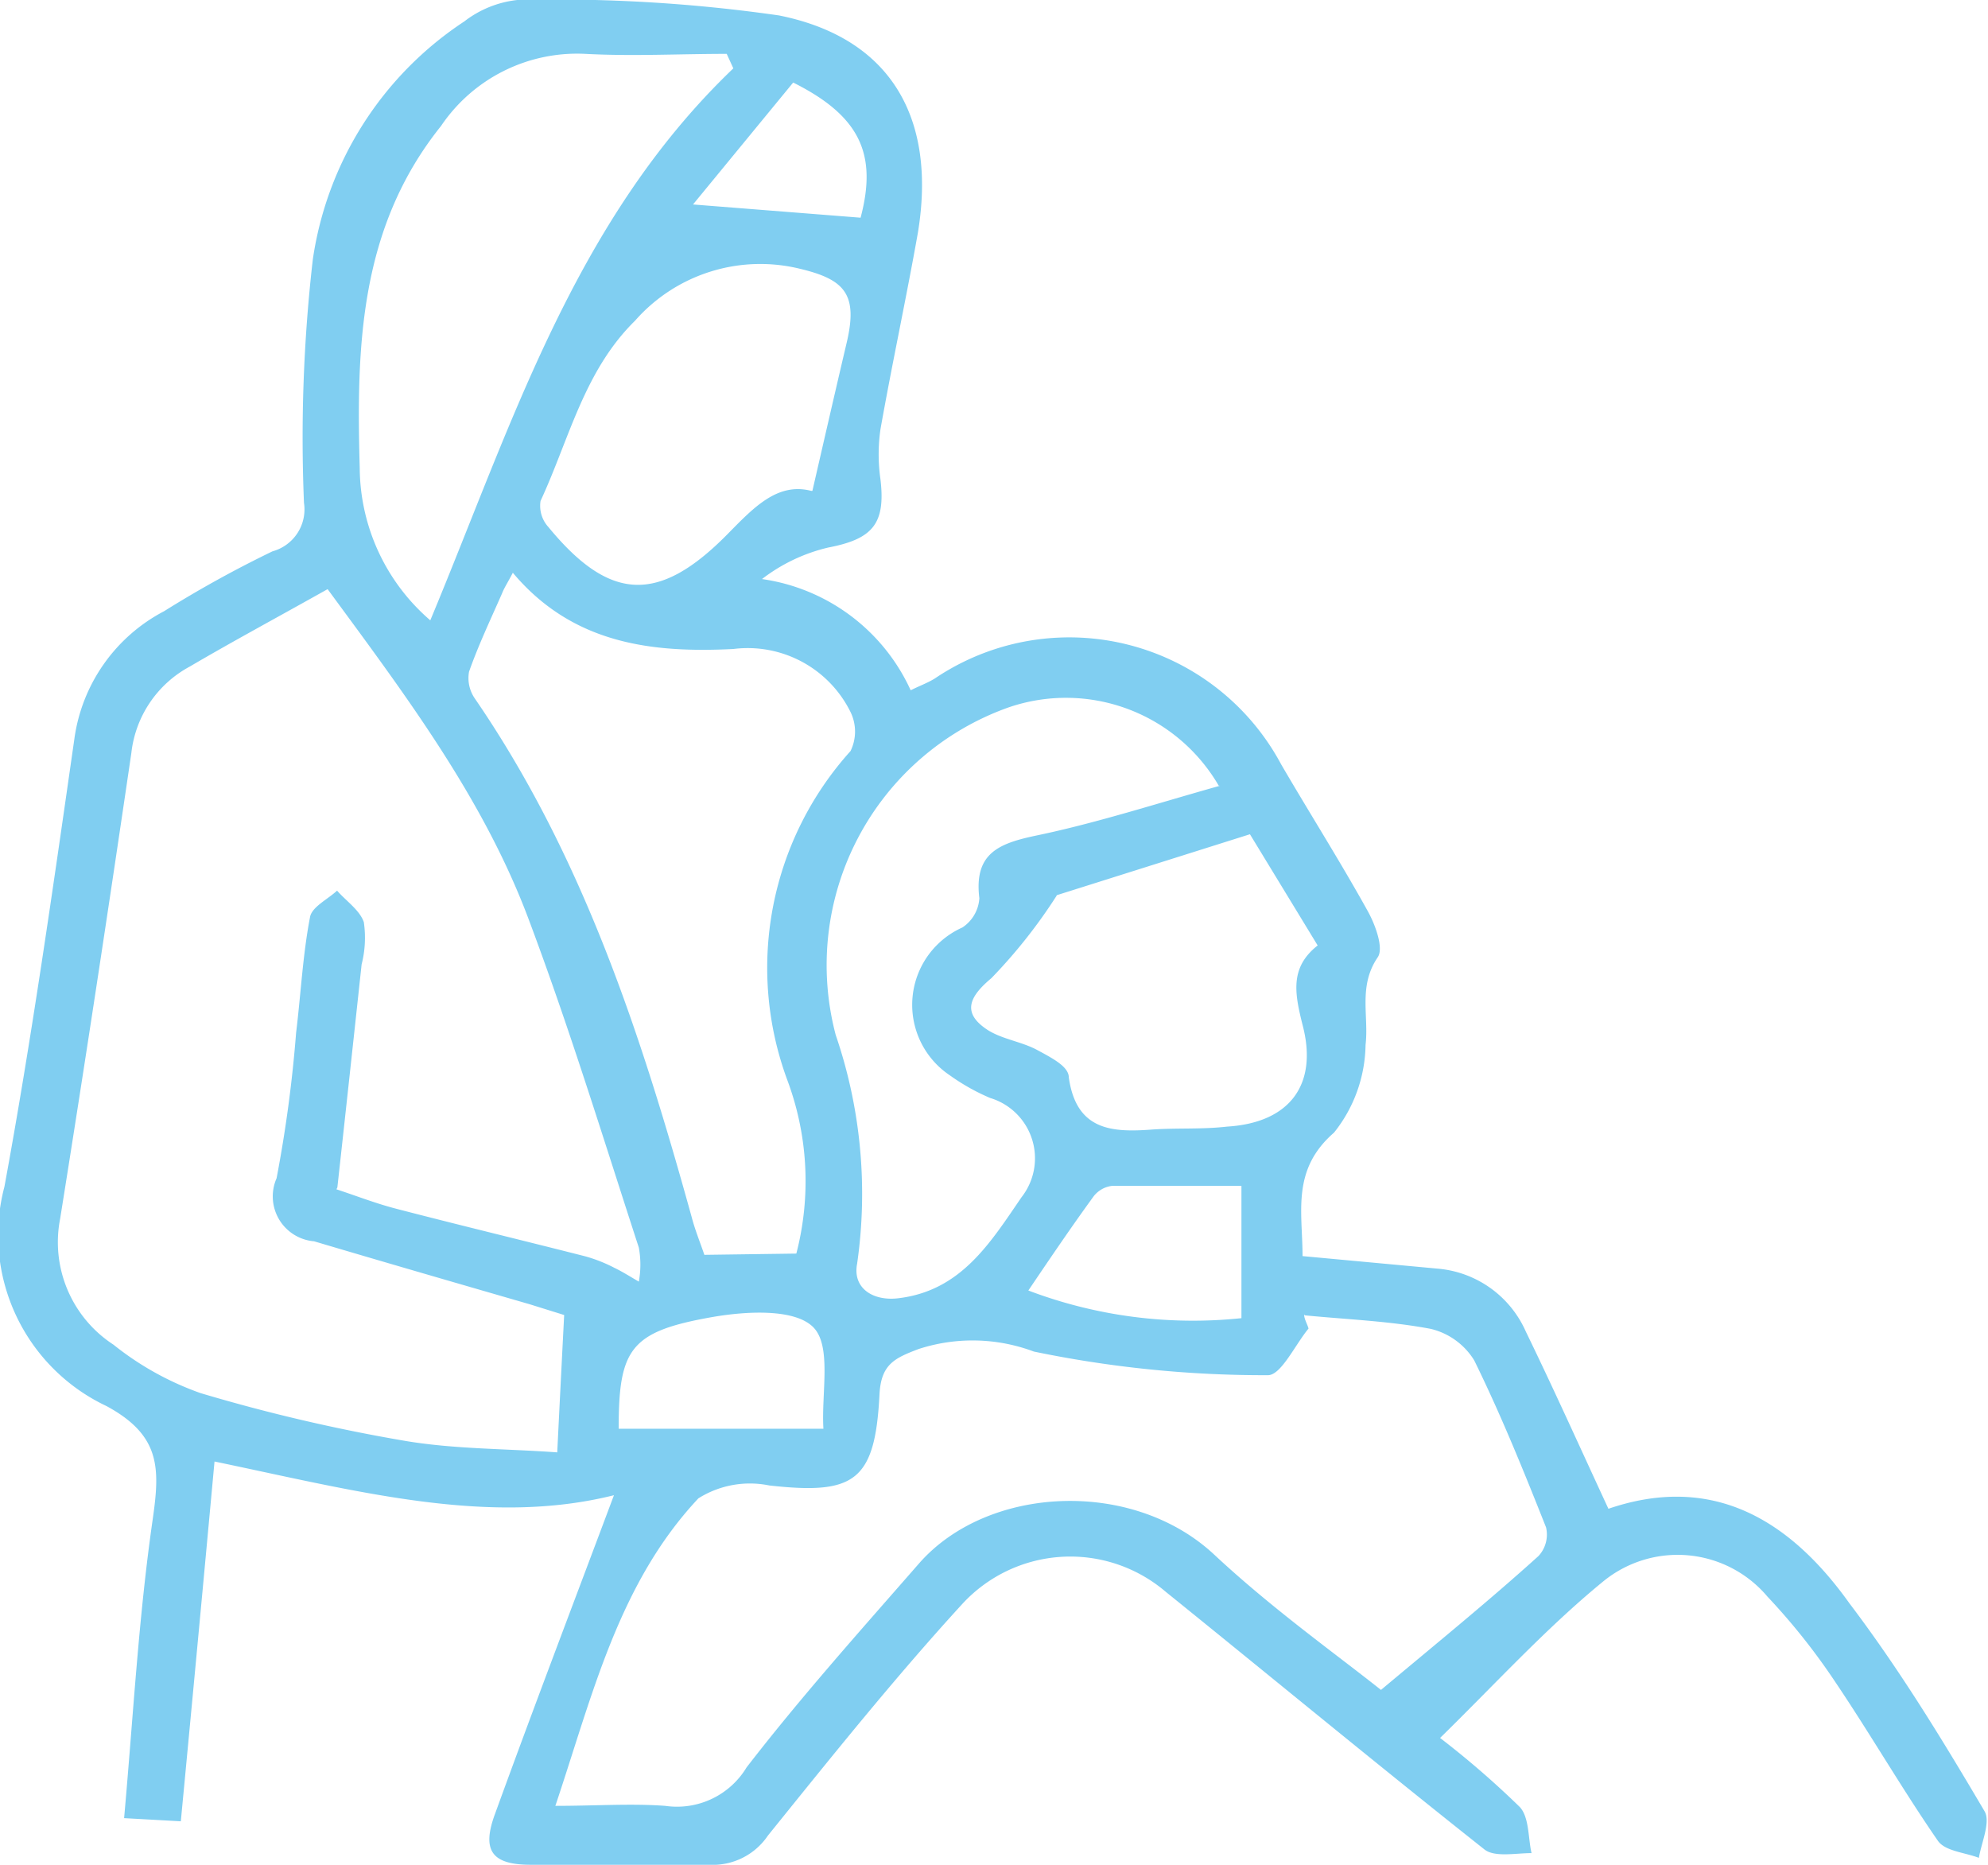 <svg xmlns="http://www.w3.org/2000/svg" viewBox="0 0 63.11 59.19"><defs><style>.cls-1{fill:#80cef1;}</style></defs><g id="Layer_2" data-name="Layer 2"><g id="Capa_1" data-name="Capa 1"><path class="cls-1" d="M22,6.49l5.32.42c.53-2,0-3.22-2.14-4.29L22,6.49M19.65,45.35h6.49c-.07-1.12.27-2.62-.32-3.22s-2.13-.51-3.18-.33c-2.63.46-3,1-3,3.55m13-4.39a14.74,14.74,0,0,0,6.77.88v-4.2c-1.41,0-2.76,0-4.1,0a.87.87,0,0,0-.59.33c-.67.92-1.31,1.86-2.08,3M25.79,15.58c.38-1.65.73-3.18,1.09-4.71s-.06-2-1.49-2.34a5.29,5.29,0,0,0-5.23,1.65c-1.62,1.59-2.09,3.76-3,5.72a1,1,0,0,0,.25.83c1.94,2.36,3.49,2.44,5.66.25.83-.84,1.59-1.68,2.68-1.4m7.8,12.84a16.64,16.64,0,0,1-2.08,2.63c-.72.6-.93,1.11-.12,1.64.47.3,1.08.37,1.58.64s1,.53,1,.87c.24,1.7,1.39,1.75,2.68,1.65.78-.05,1.56,0,2.34-.09,2-.12,2.9-1.34,2.4-3.23-.25-1-.41-1.82.48-2.52l-2.15-3.53-6.15,1.94m5.16-3.48A5.61,5.61,0,0,0,32,22.46a8.68,8.68,0,0,0-5.47,10.39,15.57,15.57,0,0,1,.68,7.26c-.15.77.49,1.19,1.29,1.1,2-.23,2.93-1.75,3.93-3.21a2,2,0,0,0-1-3.15,6.69,6.69,0,0,1-1.28-.72,2.69,2.69,0,0,1,.4-4.69,1.2,1.2,0,0,0,.54-.93c-.18-1.46.66-1.75,1.86-2,1.9-.4,3.75-1,5.78-1.57M23.28,2.17l-.21-.46c-1.49,0-3,.08-4.49,0A5.21,5.21,0,0,0,14,4c-2.59,3.23-2.69,7-2.58,10.86a6.43,6.43,0,0,0,2.24,4.83C16.25,13.48,18.23,7,23.28,2.17m2,37.62A9.16,9.16,0,0,0,25,34.3a10.27,10.27,0,0,1,2-10.46A1.41,1.41,0,0,0,27,22.6a3.64,3.64,0,0,0-3.72-2c-2.59.13-5.1-.16-7-2.42-.16.31-.27.47-.34.65-.36.82-.75,1.64-1.05,2.49a1.14,1.14,0,0,0,.19.86c3.43,5,5.28,10.68,6.88,16.46.11.42.28.83.4,1.19Zm16.12,1.93c0,.15.1.3.14.45-.43.52-.88,1.5-1.3,1.48a36,36,0,0,1-7.42-.75,5.54,5.54,0,0,0-3.66-.08c-.76.29-1.19.48-1.24,1.44-.14,2.77-.8,3.19-3.5,2.89a3.07,3.07,0,0,0-2.25.41c-2.54,2.71-3.36,6.25-4.54,9.76,1.28,0,2.4-.08,3.49,0A2.58,2.58,0,0,0,23.7,56.1c1.73-2.24,3.62-4.35,5.48-6.48,2.17-2.47,6.76-2.7,9.36-.28,1.84,1.72,3.92,3.2,5.3,4.3,1.78-1.49,3.44-2.84,5-4.25a1,1,0,0,0,.24-.91c-.71-1.79-1.43-3.57-2.28-5.3a2.23,2.23,0,0,0-1.38-1c-1.32-.25-2.68-.3-4-.43m-30.74-4c.61.2,1.25.45,1.91.62,2,.52,4,1,6,1.51a4.79,4.79,0,0,1,.91.36c.27.13.52.29.78.44a3,3,0,0,0,0-1.08c-1.14-3.5-2.21-7-3.52-10.48-1.44-3.81-3.89-7.06-6.36-10.42-1.53.86-3,1.65-4.38,2.46a3.56,3.56,0,0,0-1.85,2.74C3.45,28.8,2.7,33.74,1.91,38.68a3.88,3.88,0,0,0,1.69,4,9.46,9.46,0,0,0,2.77,1.54,55,55,0,0,0,6.46,1.51c1.58.27,3.21.25,4.86.37.08-1.63.15-3,.22-4.36l-1.09-.34c-2.28-.66-4.56-1.32-6.85-2a1.43,1.43,0,0,1-1.19-2,42,42,0,0,0,.62-4.62c.15-1.22.21-2.46.44-3.66.05-.33.56-.57.86-.85.29.33.72.62.85,1a3.42,3.42,0,0,1-.07,1.34c-.25,2.32-.5,4.63-.77,7.08m35,17.47a28.4,28.4,0,0,1,2.54,2.2c.3.33.26,1,.37,1.46-.51,0-1.18.14-1.5-.12C43.71,56,40.37,53.24,37,50.52a4.66,4.66,0,0,0-6.45.39c-2.16,2.36-4.16,4.86-6.17,7.35a2.11,2.11,0,0,1-1.86.93c-1.89,0-3.78,0-5.67,0-1.24,0-1.57-.45-1.13-1.63,1.25-3.44,2.56-6.87,3.77-10.1-4,1-8.21-.14-12.68-1.07-.35,3.8-.7,7.54-1.07,11.42l-1.8-.1c.29-3.24.46-6.39.91-9.5.23-1.61.25-2.65-1.47-3.58A6,6,0,0,1,.14,37.67C1,33,1.68,28.2,2.36,23.46A5.4,5.4,0,0,1,5.21,19.4a36.07,36.07,0,0,1,3.44-1.9,1.38,1.38,0,0,0,1-1.54,49.57,49.57,0,0,1,.28-7.72A10.93,10.93,0,0,1,14.74.68,3.34,3.34,0,0,1,16.42,0a49.81,49.81,0,0,1,8.31.49c3.59.72,5,3.3,4.41,6.89-.37,2.09-.82,4.16-1.19,6.25a5.58,5.58,0,0,0,0,1.58c.17,1.42-.25,1.9-1.66,2.17a5.51,5.51,0,0,0-2.1,1,6.14,6.14,0,0,1,4.72,3.53c.28-.14.53-.23.76-.37a7.63,7.63,0,0,1,11,2.72c.91,1.56,1.88,3.09,2.75,4.66.24.43.51,1.17.32,1.46-.63.92-.28,1.86-.39,2.79a4.56,4.56,0,0,1-1,2.78c-1.36,1.18-1,2.52-1,3.92l4.31.4a3.37,3.37,0,0,1,2.78,2c.89,1.83,1.73,3.7,2.62,5.62,3.31-1.13,5.76.35,7.65,3C60.31,53,61.68,55.25,63,57.49c.2.34-.1,1-.18,1.48-.44-.17-1.07-.21-1.3-.54-1.14-1.65-2.15-3.4-3.27-5.06a20.54,20.54,0,0,0-2.14-2.69,3.73,3.73,0,0,0-5.22-.48c-1.82,1.49-3.42,3.25-5.21,5"></path></g></g></svg>